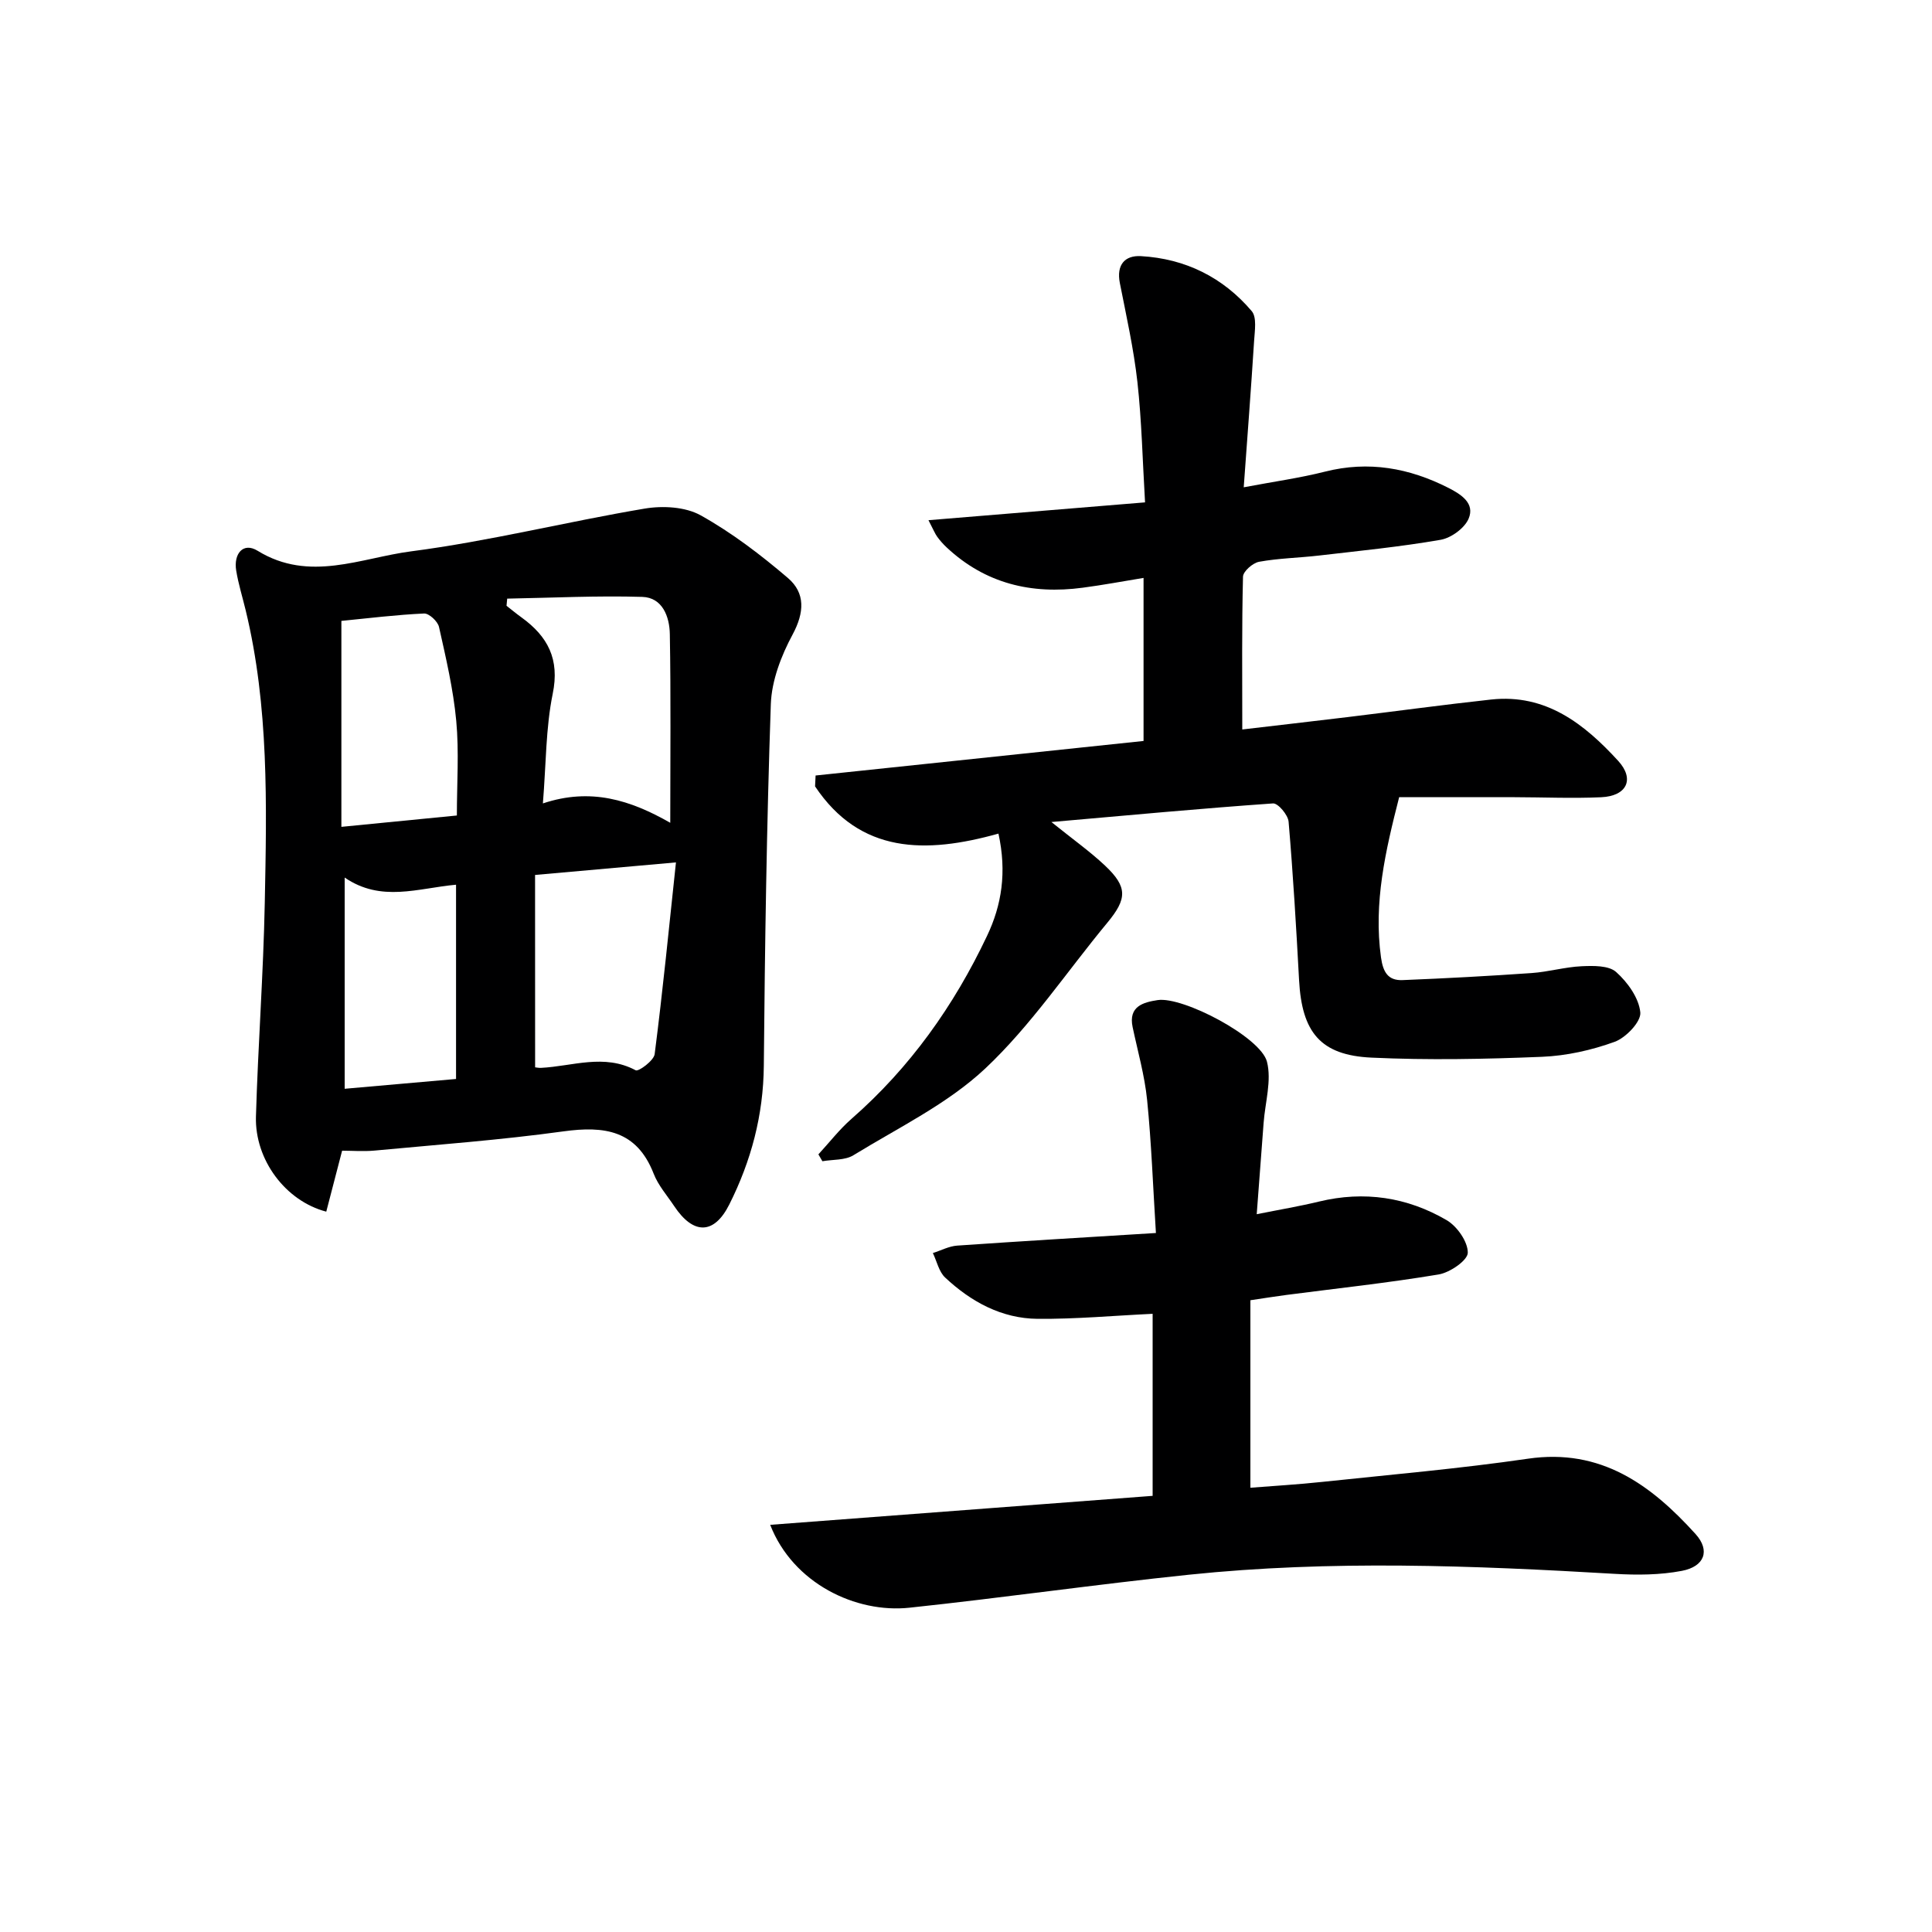 <svg enable-background="new 0 0 400 400" viewBox="0 0 400 400" xmlns="http://www.w3.org/2000/svg"><g fill="#000001"><path d="m70.83 238.24c-1.16 4.48-2.22 8.55-3.28 12.62-8.44-2.2-14.81-10.75-14.56-19.67.43-14.78 1.54-29.54 1.83-44.32.4-20.27.87-40.6-3.96-60.54-.66-2.74-1.51-5.44-1.96-8.21-.56-3.44 1.42-5.95 4.45-4.08 10.7 6.58 21.37 1.46 31.76.11 16.23-2.11 32.2-6.13 48.36-8.85 3.73-.63 8.41-.38 11.59 1.39 6.44 3.59 12.44 8.17 18.07 12.98 3.63 3.11 3.42 7.14.97 11.7-2.36 4.38-4.34 9.55-4.51 14.43-.86 24.94-1.23 49.9-1.45 74.85-.09 10.23-2.62 19.7-7.14 28.71-3.14 6.27-7.43 6.34-11.41.36-1.48-2.22-3.32-4.3-4.26-6.73-3.51-8.99-10.19-9.92-18.69-8.75-12.98 1.79-26.08 2.75-39.14 3.98-2.28.2-4.6.02-6.67.02zm41.57-71.9c9.92-3.32 18.15-.68 26.37 4.01 0-13.53.14-26.3-.09-39.07-.06-3.57-1.5-7.57-5.7-7.7-9.31-.28-18.64.19-27.97.36-.05.49-.09.99-.14 1.48 1.03.8 2.03 1.64 3.09 2.4 5.45 3.94 7.96 8.64 6.47 15.84-1.44 7.06-1.36 14.43-2.03 22.68zm-1.61 54.64c.28.03.75.13 1.22.11 6.52-.33 13.06-2.99 19.6.5.6.32 3.76-2.01 3.93-3.34 1.68-13.07 2.97-26.19 4.41-39.7-10.51.94-19.51 1.74-29.17 2.6.01 13.62.01 26.67.01 39.83zm-16.2-52.14c0-6.7.47-13.2-.13-19.6-.61-6.54-2.13-13.01-3.57-19.44-.26-1.15-2.06-2.83-3.09-2.78-5.73.26-11.45.97-17.12 1.53v42.64c8.05-.79 15.74-1.55 23.91-2.35zm-23.23 12.85v43.73c7.93-.7 15.47-1.36 23.06-2.03 0-13.65 0-26.83 0-40.22-7.88.71-15.47 3.71-23.06-1.48z"/><path d="m206.72 172.59c-15.08 4.22-28.64 4.19-37.97-9.78.04-.75.07-1.5.11-2.25 22.56-2.38 45.13-4.75 67.9-7.15 0-11.23 0-22.17 0-33.76-4.27.7-8.42 1.48-12.6 2.03-10.6 1.42-20.15-.85-28.14-8.32-.72-.67-1.39-1.42-1.97-2.22-.47-.64-.76-1.41-1.82-3.44 15.2-1.25 29.69-2.44 44.84-3.69-.52-8.74-.69-16.86-1.58-24.91-.77-6.89-2.3-13.7-3.64-20.51-.73-3.72.99-5.75 4.37-5.56 9.19.52 17 4.39 22.94 11.39 1.08 1.28.62 4.07.49 6.14-.63 9.92-1.39 19.84-2.15 30.33 6.22-1.18 11.59-1.92 16.82-3.24 9.04-2.29 17.46-.76 25.58 3.37 2.63 1.34 5.51 3.19 4.16 6.37-.84 1.97-3.61 3.99-5.8 4.37-8.33 1.45-16.78 2.28-25.19 3.26-4.13.48-8.32.55-12.39 1.29-1.31.24-3.31 1.99-3.33 3.09-.26 10.28-.15 20.56-.15 31.63 6.9-.81 14.38-1.67 21.86-2.57 9.89-1.2 19.76-2.55 29.67-3.63 11.33-1.23 19.29 5.05 26.29 12.69 3.49 3.81 1.79 7.3-3.51 7.54-5.98.27-11.99 0-17.98-.01-7.97-.01-15.95 0-23.85 0-2.84 11.12-5.33 21.87-3.76 33.17.43 3.07 1.47 4.82 4.47 4.7 8.91-.36 17.82-.84 26.72-1.46 3.46-.24 6.88-1.25 10.34-1.41 2.42-.11 5.61-.18 7.15 1.19 2.39 2.13 4.73 5.4 5.01 8.38.18 1.91-2.98 5.23-5.32 6.08-4.77 1.73-9.95 2.89-15.02 3.1-11.76.48-23.57.72-35.32.17-10.58-.49-14.41-5.26-14.99-16.03-.59-10.95-1.24-21.9-2.17-32.82-.12-1.4-2.19-3.85-3.22-3.78-14.86 1.04-29.7 2.43-45.89 3.85 4.58 3.68 8.04 6.14 11.1 9.02 4.7 4.43 4.59 6.87.49 11.82-8.38 10.11-15.78 21.25-25.26 30.17-7.83 7.36-18.01 12.26-27.32 17.98-1.74 1.07-4.26.86-6.42 1.24-.28-.47-.55-.95-.83-1.42 2.28-2.47 4.35-5.17 6.87-7.37 12.1-10.59 21.19-23.39 28.03-37.83 3.06-6.41 4.13-13.21 2.38-21.21z"/><path d="m159.46 315.7c26.76-2.03 52.8-4 79.18-6 0-12.7 0-25.24 0-37.69-8.04.38-15.94 1.11-23.84 1.04-7.43-.07-13.77-3.54-19.11-8.54-1.3-1.21-1.72-3.36-2.55-5.08 1.68-.53 3.33-1.42 5.03-1.54 13.39-.93 26.8-1.72 41.15-2.61-.61-9.73-.93-18.66-1.82-27.52-.51-5.08-1.94-10.08-3-15.1-.92-4.33 2.24-5.15 5.17-5.6 5.25-.8 21.32 7.65 22.64 12.75 1 3.9-.37 8.41-.69 12.65-.46 6.08-.92 12.16-1.43 18.93 4.84-.97 8.9-1.65 12.9-2.62 9.35-2.26 18.25-.92 26.42 3.85 2.17 1.27 4.4 4.46 4.38 6.74-.01 1.58-3.69 4.11-6.02 4.5-10.47 1.75-21.05 2.88-31.58 4.25-2.27.3-4.53.66-7.41 1.09v38.82c4.79-.38 9.84-.67 14.88-1.21 14.21-1.51 28.46-2.74 42.58-4.8 15.12-2.21 25.49 5.41 34.71 15.6 3.08 3.41 1.87 6.72-2.84 7.62-4.5.86-9.26.89-13.86.62-29.41-1.73-58.83-2.88-88.21.18-19.31 2.01-38.55 4.78-57.86 6.83-11.06 1.18-24.09-5.01-28.82-17.16z"/></g></svg>